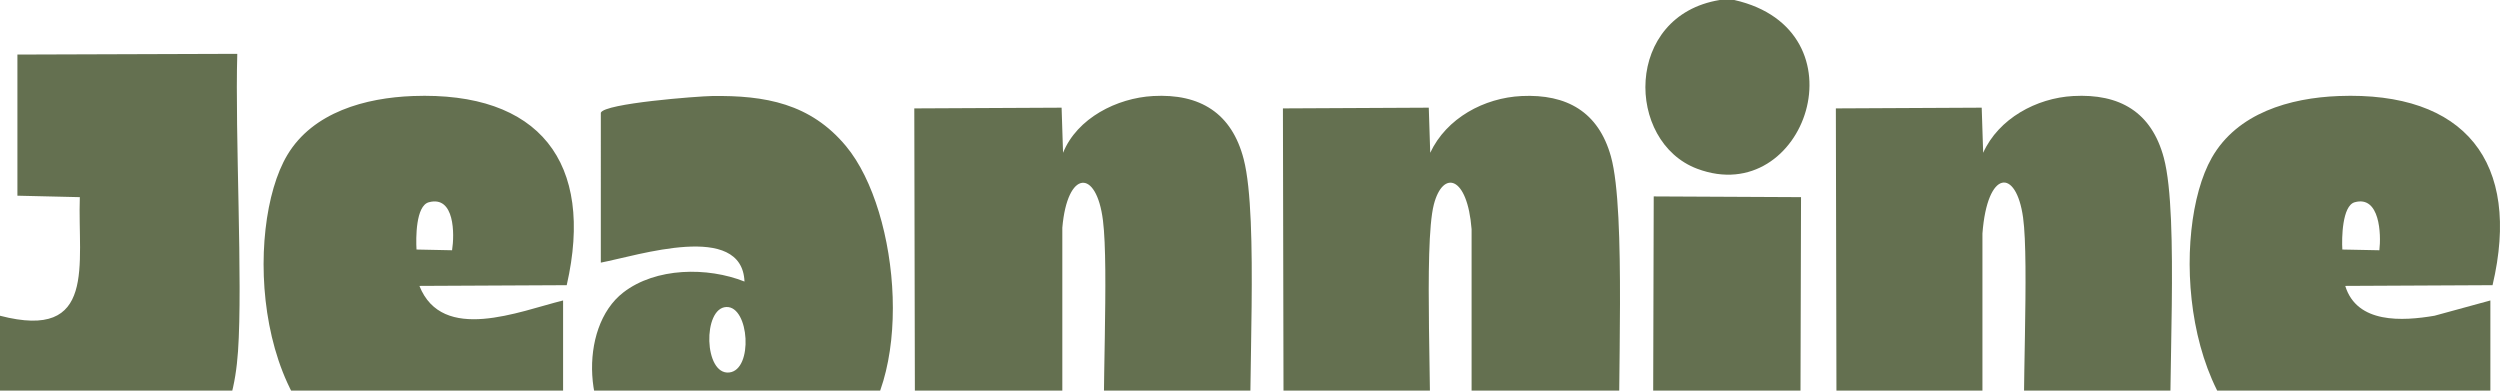 <?xml version="1.0" encoding="UTF-8"?> <svg xmlns="http://www.w3.org/2000/svg" fill="none" viewBox="0 0 1920 300"><path fill="#647050" d="M1331.92 0c101.62 22.983 54.47 160.679-28.42 129.623-55.12-20.649-56.37-117.585 17.27-129.623h11.15ZM0 337.466v-94.982c74.823 19.446 59.506-39.866 61.302-91.071-15.976-.373-31.951-.745-47.927-1.118V41.903c56.286-.186 112.572-.372 168.858-.559-1.792 61.813 4.269 175.279.557 228.516-3.641 52.235-22.355 88.428-78.577 93.306-36.494 3.167-75.268-2.14-104.213-25.701ZM317.095 73.751c97.072-3.618 139.711 50.827 118.145 145.267-37.709.186-75.419.372-113.129.559 17.637 44.218 76.551 19.517 110.343 11.174v112.861c-33.037 19.784-106.422 25.232-142.109 15.086-96.56-27.455-103.02-183.985-69.66-239.691 19.746-32.974 60.149-43.905 96.41-45.256Zm12.261 81.573c-10.148 2.725-9.969 27.791-9.474 36.317 9.102.186 18.205.372 27.307.558 1.939-12.228 2.087-42.225-17.833-36.875Zm217.341-81.573c40.886-.615 75.803 5.676 103.098 38.552 41.939 50.514 53.298 182.767.557 227.399-37.661 31.871-132.093 29.479-164.957 8.939-37.252-23.282-41.945-96.764-6.687-124.035 24.928-19.281 64.648-19.683 93.067-8.381-1.901-46.236-81.63-20.011-110.343-14.527V86.602c2.591-7.245 74.685-12.691 85.265-12.851ZM557.843 235.78c-18.3.696-17.327 52.414 2.229 50.285 18.585-2.023 15.426-50.957-2.229-50.285ZM885.529 73.75c36.133-1.991 60.547 13.121 69.661 48.609 11.723 45.644 2.571 177.91 5.573 233.545H848.191c-2.285-46.995 3.481-149.775-1.115-186.613-4.998-40.069-27.416-38.802-31.208 5.588v181.025c-37.709.186-75.419.372-113.129.559-.186-91.072-.372-182.143-.557-273.214 37.709-.186 75.419-.372 113.129-.559.372 11.547.743 23.094 1.115 34.641 10.826-26.689 41.44-42.056 69.103-43.581Zm283.101.001c34.63-1.622 58.97 12.117 68.55 46.373 11.91 42.618 4.46 180.911 6.68 235.78h-113.68V175.997c-3.21-41.101-22.03-45.704-28.98-18.996-8.13 31.253-.72 156.646-3.34 198.904-37.34.186-74.68.373-112.02.559-.185-91.071-.371-182.143-.557-273.214 37.337-.186 74.677-.372 112.017-.558.37 11.547.74 23.094 1.11 34.641 12.46-26.619 41.42-42.231 70.22-43.58Z"></path><path fill="#647050" d="M1592.17 73.751c35.83-1.974 60.26 12.339 69.66 47.491 12.07 45.107 2.34 179.4 5.57 234.662h-112.57c-2.42-45.55 3.67-154.228-1.11-188.847-5.29-38.267-27.51-36.964-31.21 12.292v176.555c-37.34.186-74.68.373-112.01.559-.19-91.071-.38-182.143-.56-273.214 37.34-.186 74.67-.372 112.01-.559.37 11.547.75 23.094 1.12 34.641 11.89-26.305 40.91-42.027 69.1-43.58Zm203.97.001c96.9-3.705 140.42 50.705 118.14 145.267-37.71.186-75.42.373-113.13.559 8.97 29.192 43.97 27.076 68.55 22.907 14.3-3.911 28.61-7.822 42.91-11.733v112.862c-35.23 20.453-112.93 25.896-149.91 12.85-87.99-31.038-95.62-179.65-64.09-235.221 19.57-34.473 60.07-46.059 97.53-47.491Zm12.26 81.573c-9.66 2.699-10.02 27.792-9.48 36.317 9.48.186 18.95.372 28.43.559 1.47-12.229.4-42.281-18.95-36.876Zm-538.34-4.472 113.13.558c-.19 68.35-.37 136.7-.56 205.05l-113.13-.558c.19-68.35.37-136.7.56-205.05Z"></path></svg> 